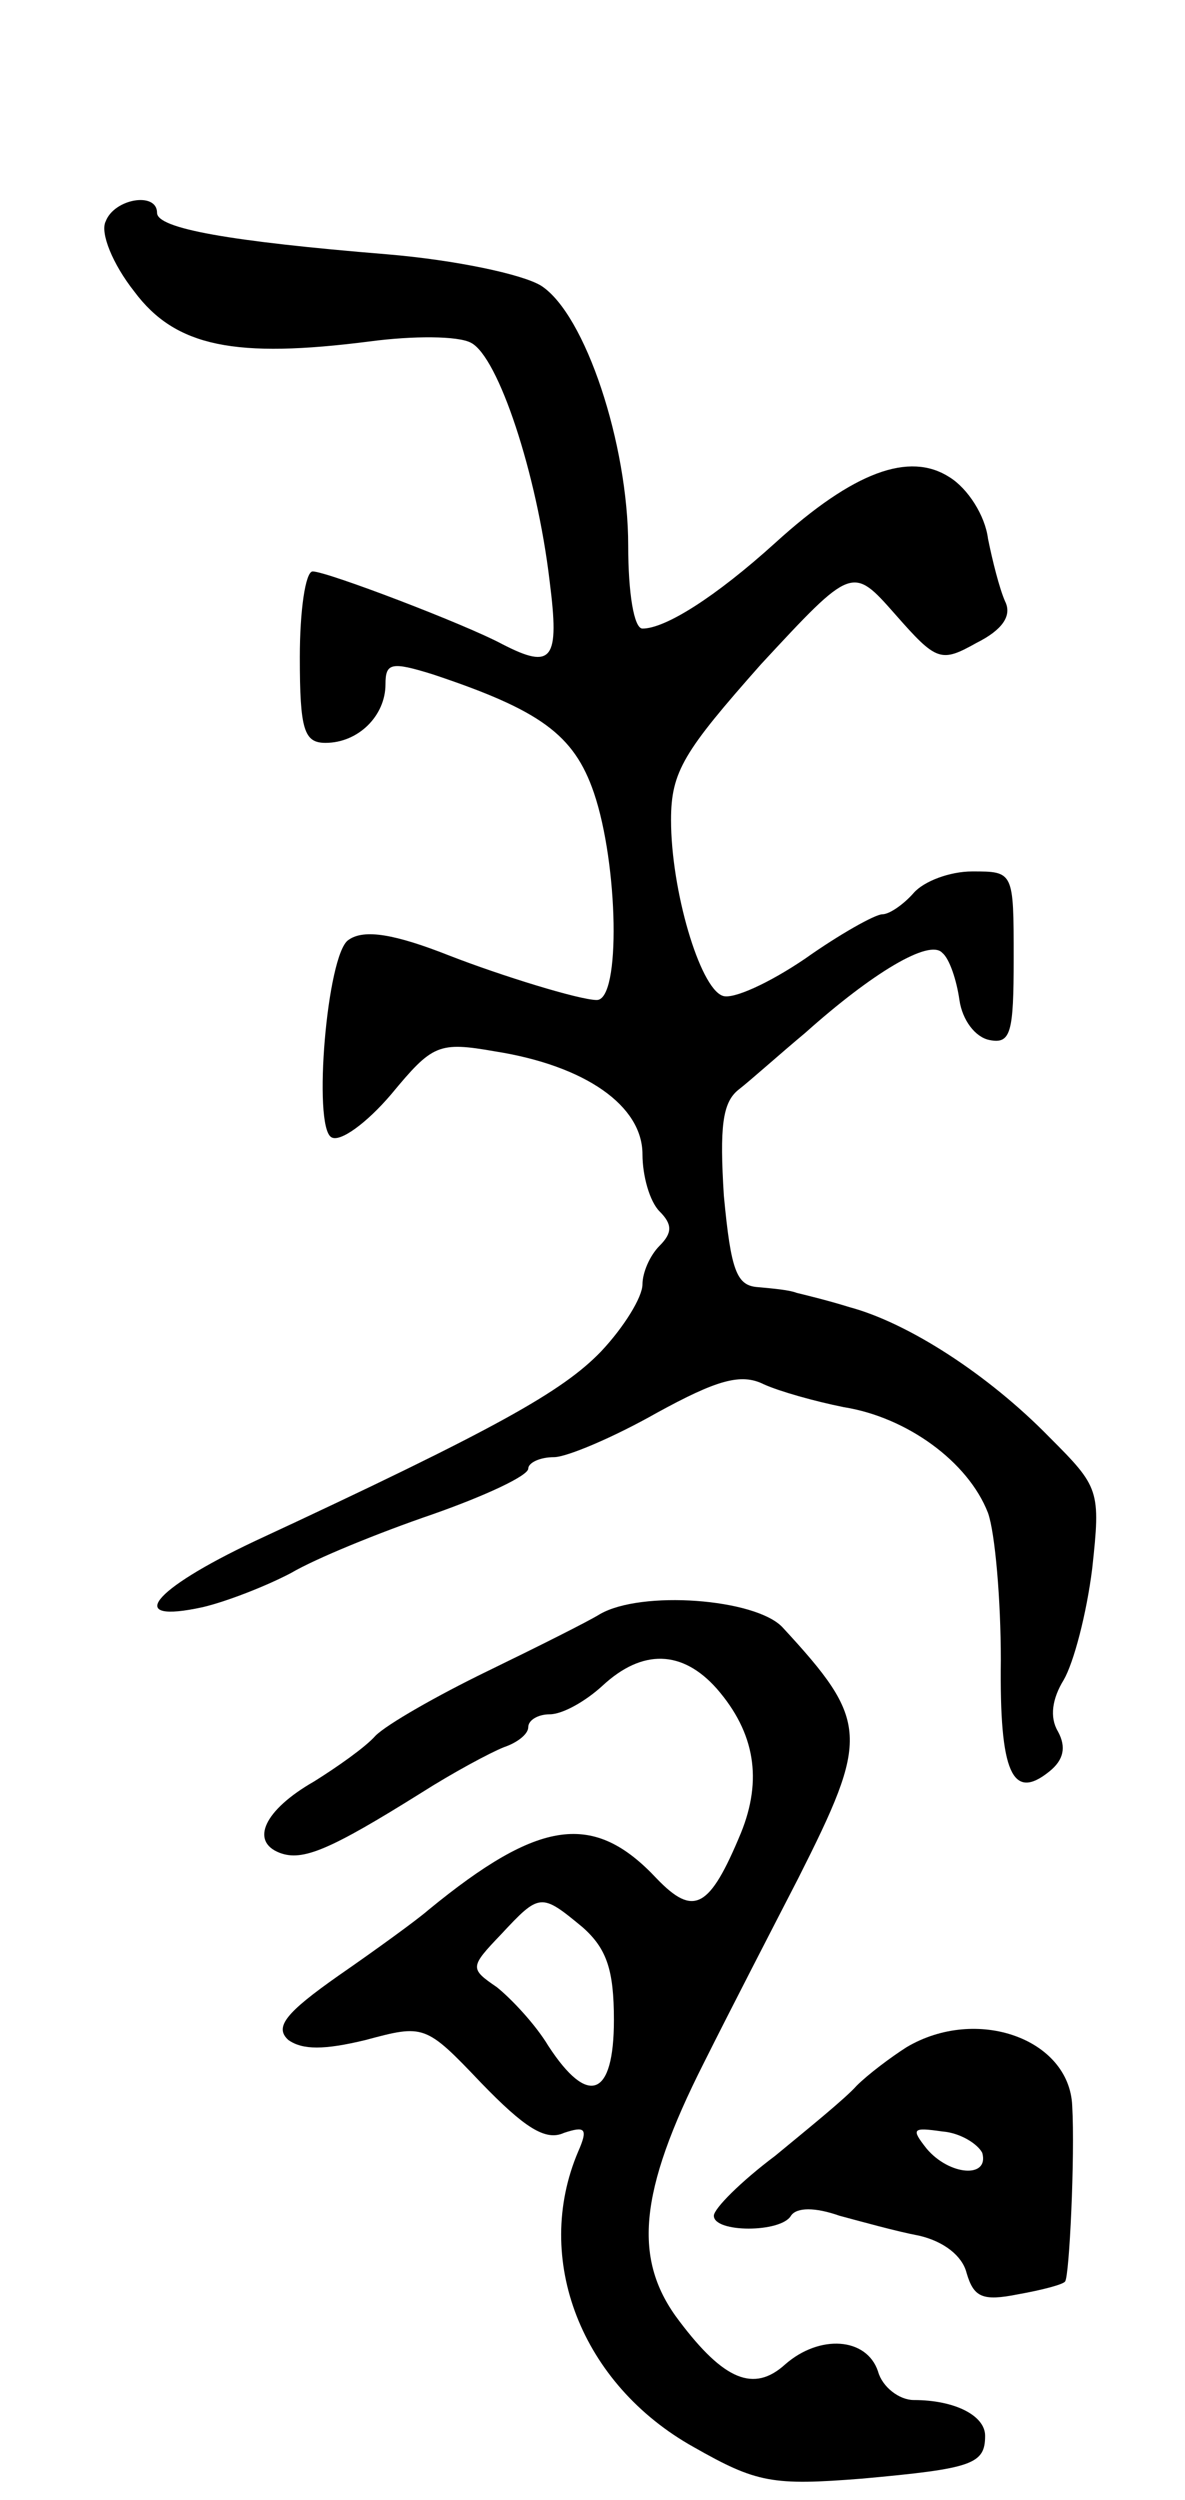 <svg version="1.0" xmlns="http://www.w3.org/2000/svg" width="83" height="175" viewBox="0 0 83 175" ><g transform="translate(0,175) scale(0.1,-0.1)" ><path d="M74 1595 c-4 -8 5 -30 20 -49 29 -39 71 -47 165 -35 30 4 62 4 71 -1 19 -10 46 -91 55 -167 7 -55 2 -62 -33 -44 -26 14 -123 51 -133 51 -5 0 -9 -27 -9 -60 0 -51 3 -60 18 -60 23 0 42 19 42 41 0 15 4 16 33 7 75 -25 99 -42 113 -83 17 -50 19 -145 2 -145 -12 0 -67 17 -103 31 -38 15 -60 19 -71 11 -15 -10 -25 -130 -12 -138 6 -4 25 10 42 30 29 35 33 37 73 30 63 -10 103 -38 103 -72 0 -15 5 -33 12 -40 9 -9 9 -15 0 -24 -7 -7 -12 -19 -12 -27 0 -9 -13 -30 -29 -47 -27 -28 -73 -54 -243 -133 -72 -34 -91 -58 -36 -46 17 4 45 15 62 24 17 10 61 28 99 41 37 13 67 27 67 32 0 4 8 8 18 8 9 0 42 14 72 31 42 23 59 28 75 20 11 -5 36 -12 56 -16 44 -7 87 -38 101 -74 5 -14 9 -61 9 -103 -1 -79 8 -99 34 -78 10 8 12 17 6 28 -6 10 -4 23 4 36 7 12 16 46 20 78 6 55 5 57 -30 92 -43 44 -99 80 -140 91 -16 5 -33 9 -37 10 -5 2 -16 3 -27 4 -15 1 -19 11 -24 64 -3 48 -1 65 10 74 9 7 29 25 47 40 47 42 87 66 96 56 5 -4 10 -19 12 -33 2 -14 11 -26 21 -28 15 -3 17 5 17 57 0 61 0 61 -29 61 -16 0 -34 -7 -41 -15 -7 -8 -17 -15 -22 -15 -5 0 -30 -14 -54 -31 -25 -17 -51 -29 -58 -26 -16 6 -36 74 -36 123 0 34 9 48 63 109 64 69 64 69 94 35 29 -33 32 -34 57 -20 18 9 25 19 20 29 -4 9 -9 29 -12 44 -2 16 -14 35 -27 43 -28 18 -67 4 -122 -46 -42 -38 -77 -60 -93 -60 -6 0 -10 25 -10 58 0 71 -30 162 -61 182 -13 8 -60 18 -108 22 -110 9 -161 18 -161 29 0 15 -30 10 -36 -6z"/><path d="M420 620 c-8 -5 -44 -23 -79 -40 -35 -17 -70 -37 -78 -45 -7 -8 -27 -22 -43 -32 -35 -20 -45 -42 -24 -50 16 -6 35 2 99 42 22 14 48 28 58 32 9 3 17 9 17 14 0 5 7 9 15 9 9 0 25 9 37 20 28 26 56 25 80 -2 27 -31 32 -64 17 -101 -22 -53 -33 -59 -59 -32 -44 47 -82 42 -160 -22 -8 -7 -37 -28 -63 -46 -37 -26 -45 -36 -35 -45 10 -7 25 -7 54 0 41 11 42 11 81 -30 30 -31 45 -41 58 -35 15 5 17 3 10 -13 -32 -75 2 -163 81 -207 44 -25 55 -27 118 -22 77 7 86 10 86 30 0 14 -21 25 -50 25 -10 0 -22 9 -25 20 -8 24 -41 26 -65 5 -22 -20 -43 -11 -74 30 -33 43 -29 90 17 181 19 38 49 96 66 129 50 99 50 110 -11 176 -19 20 -99 26 -128 9z m-12 -219 c17 -15 22 -30 22 -65 0 -54 -18 -61 -46 -18 -9 15 -26 33 -36 41 -19 13 -19 14 3 37 27 29 28 29 57 5z"/><path d="M635 317 c-11 -7 -27 -19 -35 -27 -8 -9 -34 -30 -57 -49 -24 -18 -43 -37 -43 -42 0 -12 47 -12 54 0 4 6 17 6 34 0 15 -4 40 -11 56 -14 17 -4 30 -14 33 -26 5 -17 11 -20 36 -15 17 3 32 7 33 9 3 3 7 88 5 123 -2 47 -67 70 -116 41z m53 -74 c5 -18 -23 -16 -39 3 -11 14 -10 15 11 12 13 -1 25 -9 28 -15z"/></g></svg> 
